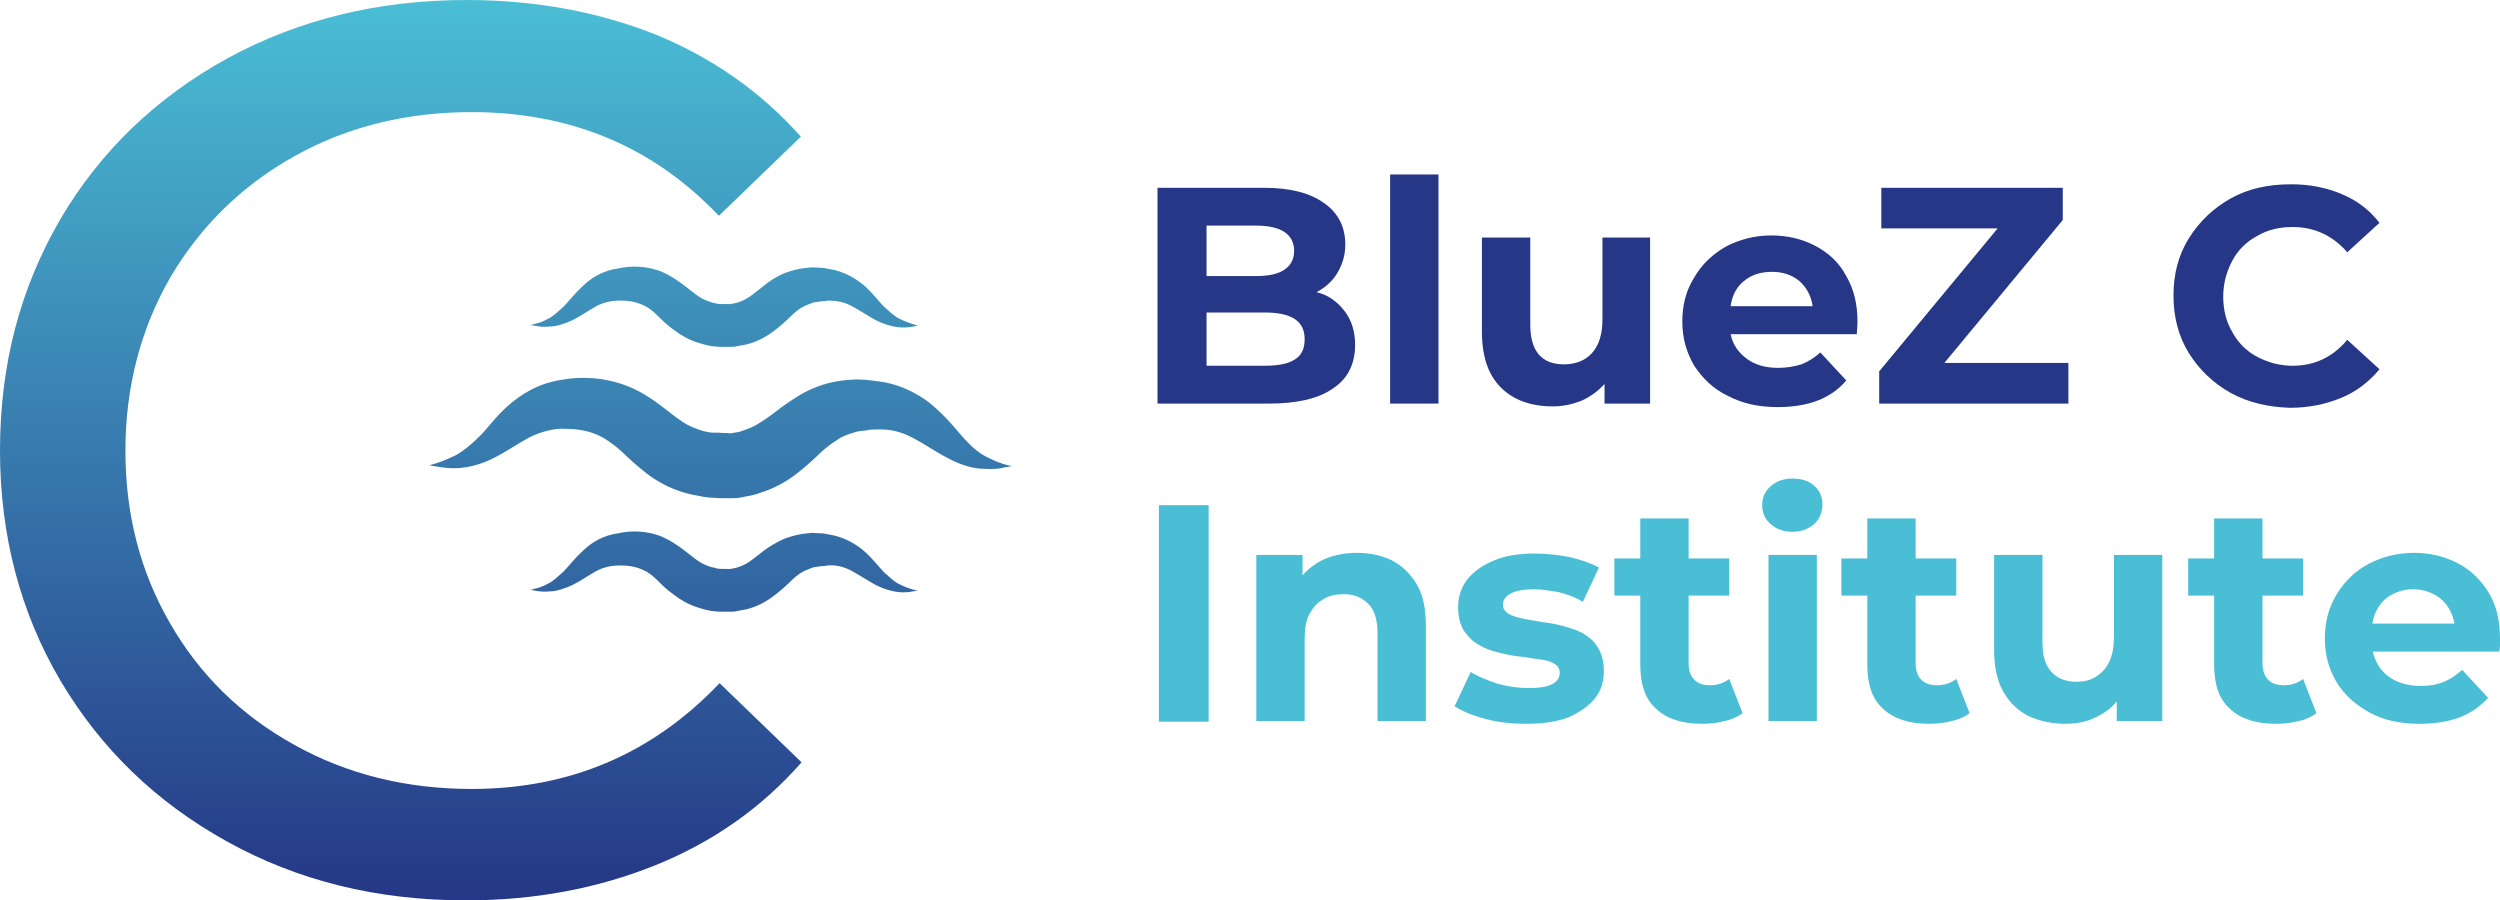 <?xml version="1.0" encoding="utf-8"?>
<!-- Generator: Adobe Illustrator 19.0.0, SVG Export Plug-In . SVG Version: 6.00 Build 0)  -->
<svg version="1.1" id="Layer_1" xmlns="http://www.w3.org/2000/svg" xmlns:xlink="http://www.w3.org/1999/xlink" x="0px" y="0px"
	 viewBox="0 0 356.8 128.5" style="enable-background:new 0 0 356.8 128.5;" xml:space="preserve">
<style type="text/css">
	.st0{fill:url(#SVGID_1_);}
	.st1{fill:#253786;}
	.st2{fill:#4ABED5;}
</style>
<g>
	<g>
		<linearGradient id="SVGID_1_" gradientUnits="userSpaceOnUse" x1="72.346" y1="-2.592060e-010" x2="72.346" y2="128.477">
			<stop  offset="0" style="stop-color:#4ABED5"/>
			<stop  offset="1" style="stop-color:#253786"/>
		</linearGradient>
		<path class="st0" d="M32.4,120.1c-10.1-5.6-18-13.2-23.8-23C2.9,87.4,0,76.4,0,64.3C0,52,2.9,41.1,8.6,31.3
			c5.7-9.7,13.7-17.4,23.9-23C42.6,2.8,54,0,66.6,0c9.8,0,18.8,1.7,26.9,4.9c8.1,3.3,15.1,8.2,20.8,14.6l-11.7,11.3
			C93.2,20.9,81.4,16,67.3,16C58,16,49.5,18.1,42,22.3c-7.5,4.2-13.4,10-17.7,17.3c-4.2,7.3-6.4,15.6-6.4,24.7
			c0,9.1,2.1,17.3,6.4,24.7c4.2,7.3,10.1,13.1,17.7,17.3c7.5,4.2,16,6.3,25.3,6.3c14,0,25.8-5,35.4-15.1l11.7,11.3
			c-5.7,6.5-12.7,11.4-20.9,14.7c-8.2,3.3-17.2,5-27,5C53.8,128.5,42.5,125.7,32.4,120.1z M141,65.3c-1.1-0.5-2.2-1.4-3.3-2.6
			c-1.1-1.2-2.2-2.7-4.1-4.4c-1.8-1.7-4.6-3.3-7.7-3.8c-0.8-0.1-1.4-0.2-2.4-0.3c-0.7,0-1.2-0.1-2.1,0c-1.9,0.1-3.6,0.5-5.3,1.2
			c-1.7,0.7-3.1,1.7-4.4,2.6c-1.2,0.9-2.2,1.7-3.2,2.3c-0.9,0.6-1.7,0.9-2.6,1.2c-0.4,0.2-0.9,0.2-1.4,0.3c-0.2,0.1-0.5,0-0.8,0
			l-0.4,0l-0.2,0l-0.1,0l0,0h0c-0.1,0,0.5,0,0.2,0c-0.6-0.1-1.6,0-2-0.1c-0.3-0.1-0.7-0.1-1.2-0.3c-0.9-0.3-1.7-0.6-2.6-1.2
			c-0.9-0.6-1.9-1.4-3.2-2.4c-1.2-0.9-2.7-1.9-4.4-2.6c-3.4-1.4-7-1.5-9.6-1c-3.4,0.5-5.9,2.1-7.8,3.8c-1.9,1.7-2.9,3.3-4.1,4.4
			c-1.1,1.1-2.2,2-3.3,2.6c-1.1,0.5-2,0.9-2.7,1.1c-0.7,0.2-1,0.3-1,0.3s0.4,0.1,1.1,0.2c0.7,0.1,1.7,0.3,3.1,0.2
			c1.4-0.1,3.1-0.5,4.9-1.4c1.8-0.9,3.5-2.1,5.2-3c1.6-0.8,3.5-1.3,5.1-1.2c2.3,0,4.1,0.5,5.6,1.4c0.8,0.5,1.6,1.1,2.5,1.9
			c0.9,0.9,2,1.9,3.4,3c1.4,1.1,3.2,2.1,5.1,2.7c0.9,0.3,2,0.5,3.1,0.7c1.1,0.2,1.5,0.1,2.3,0.2l0.3,0l0.1,0l0.2,0l0.3,0l0.7,0
			c0.5,0,0.9,0,1.4-0.1c1-0.2,1.9-0.3,2.9-0.7c1.9-0.6,3.7-1.6,5.1-2.7c1.4-1.1,2.5-2.1,3.4-3c0.9-0.8,1.7-1.4,2.5-1.9
			c0.7-0.5,1.7-0.8,2.4-1c0.4-0.2,1.2-0.2,1.8-0.3c0.2-0.1,0.9-0.1,1.3-0.1c1.9-0.1,3.5,0.3,5.2,1.2c1.7,0.9,3.4,2.1,5.2,3
			c1.7,0.9,3.5,1.4,4.8,1.4c1.4,0.1,2.5,0,3.1-0.2c0.7-0.1,1.1-0.2,1.1-0.2C144.8,66.6,143.1,66.4,141,65.3z M128.4,45.5
			c-0.7-0.3-1.4-1-2.2-1.7c-0.8-0.8-1.5-1.8-2.7-2.9c-1.2-1.1-3.1-2.2-5.1-2.5c-0.5-0.1-0.9-0.2-1.6-0.2c-0.5,0-0.8-0.1-1.4,0
			c-1.3,0.1-2.4,0.4-3.5,0.8c-1.1,0.5-2.1,1.1-2.9,1.8c-0.8,0.6-1.5,1.2-2.1,1.6c-0.6,0.4-1.1,0.6-1.7,0.8c-0.3,0.1-0.6,0.1-0.9,0.2
			c-0.2,0-0.3,0-0.5,0l-0.3,0l-0.1,0l-0.1,0l0,0h0c0,0,0.3,0,0.2,0c-0.4,0-1.1,0-1.3-0.1c-0.2,0-0.5-0.1-0.8-0.2
			c-0.6-0.2-1.1-0.4-1.7-0.8c-0.6-0.4-1.3-1-2.1-1.6c-0.8-0.6-1.8-1.3-2.9-1.8c-2.2-1-4.7-1-6.4-0.6c-2.3,0.3-4,1.4-5.2,2.6
			c-1.2,1.1-2,2.2-2.7,2.9c-0.8,0.7-1.5,1.4-2.2,1.7c-0.7,0.4-1.3,0.6-1.8,0.7c-0.4,0.1-0.7,0.2-0.7,0.2s0.2,0,0.7,0.1
			c0.5,0.1,1.2,0.2,2.1,0.1c0.9,0,2.1-0.4,3.2-0.9c1.2-0.6,2.3-1.4,3.4-2c1.1-0.6,2.3-0.8,3.4-0.8c1.6,0,2.7,0.3,3.8,0.9
			c0.5,0.3,1,0.7,1.6,1.3c0.6,0.6,1.3,1.3,2.3,2c0.9,0.7,2.1,1.4,3.4,1.8c0.6,0.2,1.3,0.4,2,0.5c0.7,0.1,1,0.1,1.6,0.1l0.2,0l0.1,0
			l0.1,0l0.2,0l0.5,0c0.3,0,0.6,0,0.9-0.1c0.6-0.1,1.3-0.2,1.9-0.4c1.3-0.4,2.5-1.1,3.4-1.8c0.9-0.7,1.7-1.4,2.3-2
			c0.6-0.6,1.1-1,1.6-1.3c0.5-0.3,1.1-0.5,1.6-0.7c0.2-0.1,0.8-0.1,1.2-0.2c0.1,0,0.6,0,0.9-0.1c1.3,0,2.4,0.2,3.5,0.8
			c1.1,0.6,2.3,1.4,3.4,2c1.2,0.6,2.3,0.9,3.2,1c0.9,0.1,1.6,0,2.1-0.1c0.5-0.1,0.7-0.1,0.7-0.1C130.9,46.4,129.8,46.2,128.4,45.5z
			 M128.4,83.4c-0.7-0.3-1.4-1-2.2-1.7c-0.8-0.8-1.5-1.8-2.7-2.9c-1.2-1.1-3.1-2.2-5.1-2.5c-0.5-0.1-0.9-0.2-1.6-0.2
			c-0.5,0-0.8-0.1-1.4,0c-1.3,0.1-2.4,0.4-3.5,0.8c-1.1,0.5-2.1,1.1-2.9,1.7c-0.8,0.6-1.5,1.2-2.1,1.6c-0.6,0.4-1.1,0.6-1.7,0.8
			c-0.3,0.1-0.6,0.1-0.9,0.2c-0.2,0-0.3,0-0.5,0l-0.3,0l-0.1,0l-0.1,0h0h0c0,0,0.3,0,0.2,0c-0.4,0-1.1,0-1.3-0.1
			c-0.2-0.1-0.5-0.1-0.8-0.2c-0.6-0.2-1.1-0.4-1.7-0.8c-0.6-0.4-1.3-1-2.1-1.6c-0.8-0.6-1.8-1.3-2.9-1.8c-2.2-1-4.7-1-6.4-0.6
			c-2.3,0.3-4,1.4-5.2,2.6c-1.2,1.1-2,2.2-2.7,2.9c-0.8,0.7-1.5,1.4-2.2,1.7c-0.7,0.4-1.3,0.6-1.8,0.7c-0.4,0.1-0.7,0.2-0.7,0.2
			s0.2,0,0.7,0.1c0.5,0.1,1.2,0.2,2.1,0.1c0.9,0,2.1-0.4,3.2-0.9c1.2-0.6,2.3-1.4,3.4-2c1.1-0.6,2.3-0.8,3.4-0.8
			c1.6,0,2.7,0.3,3.8,0.9c0.5,0.3,1,0.7,1.6,1.3c0.6,0.6,1.3,1.3,2.3,2c0.9,0.7,2.1,1.4,3.4,1.8c0.6,0.2,1.3,0.4,2,0.5
			c0.7,0.1,1,0.1,1.6,0.1l0.2,0l0.1,0l0.1,0l0.2,0l0.5,0c0.3,0,0.6,0,0.9-0.1c0.6-0.1,1.3-0.2,1.9-0.4c1.3-0.4,2.5-1.1,3.4-1.8
			c0.9-0.7,1.7-1.4,2.3-2c0.6-0.6,1.1-1,1.6-1.3c0.5-0.3,1.1-0.5,1.6-0.7c0.2-0.1,0.8-0.1,1.2-0.2c0.1,0,0.6,0,0.9-0.1
			c1.3-0.1,2.4,0.2,3.5,0.8c1.1,0.6,2.3,1.4,3.4,2c1.2,0.6,2.3,0.9,3.2,1c0.9,0.1,1.6,0,2.1-0.1c0.5-0.1,0.7-0.1,0.7-0.1
			C130.9,84.3,129.8,84.1,128.4,83.4z"/>
	</g>
	<g>
		<path class="st1" d="M191.9,44.4c1,1.3,1.5,2.9,1.5,4.8c0,2.7-1,4.8-3.1,6.2c-2.1,1.5-5.2,2.2-9.2,2.2h-15.9V26.8h15.1
			c3.8,0,6.6,0.7,8.7,2.2c2,1.4,3,3.4,3,5.9c0,1.5-0.4,2.8-1.1,4c-0.7,1.2-1.7,2.1-3,2.8C189.6,42.1,190.9,43.1,191.9,44.4z
			 M172.2,32.1v7.3h7.1c1.8,0,3.1-0.3,4-0.9c0.9-0.6,1.4-1.5,1.4-2.7c0-1.2-0.5-2.1-1.4-2.7c-0.9-0.6-2.3-0.9-4-0.9H172.2z
			 M184.8,51.3c1-0.6,1.4-1.6,1.4-2.9c0-2.6-1.9-3.8-5.7-3.8h-8.3v7.6h8.3C182.5,52.2,183.9,51.9,184.8,51.3z"/>
		<path class="st1" d="M198.4,24.9h6.9v32.7h-6.9V24.9z"/>
		<path class="st1" d="M235.5,33.9v23.7H229v-2.8c-0.9,1-2,1.8-3.3,2.4c-1.3,0.5-2.6,0.8-4.1,0.8c-3.1,0-5.6-0.9-7.4-2.7
			c-1.8-1.8-2.7-4.4-2.7-8V33.9h6.9v12.4c0,3.8,1.6,5.7,4.8,5.7c1.6,0,3-0.5,4-1.6c1-1.1,1.5-2.7,1.5-4.8V33.9H235.5z"/>
		<path class="st1" d="M265,47.7H247c0.3,1.5,1.1,2.6,2.3,3.5c1.2,0.9,2.7,1.3,4.5,1.3c1.2,0,2.3-0.2,3.3-0.5c1-0.4,1.8-0.9,2.7-1.7
			l3.7,4c-2.2,2.6-5.5,3.8-9.8,3.8c-2.7,0-5-0.5-7.1-1.6c-2.1-1-3.6-2.5-4.8-4.3c-1.1-1.9-1.7-3.9-1.7-6.3c0-2.3,0.5-4.4,1.7-6.3
			c1.1-1.9,2.6-3.3,4.5-4.4c1.9-1,4.1-1.6,6.5-1.6c2.3,0,4.4,0.5,6.3,1.5c1.9,1,3.4,2.4,4.4,4.3c1.1,1.9,1.6,4,1.6,6.5
			C265.1,45.9,265.1,46.6,265,47.7z M248.9,40.1c-1.1,0.9-1.7,2.1-1.9,3.6h11.7c-0.2-1.5-0.9-2.7-1.9-3.6c-1.1-0.9-2.4-1.3-3.9-1.3
			C251.3,38.8,250,39.2,248.9,40.1z"/>
		<path class="st1" d="M295.2,51.8v5.8h-27V53l16.9-20.4h-16.6v-5.8h25.9v4.6l-16.9,20.4H295.2z"/>
		<path class="st1" d="M318.4,56.1c-2.5-1.4-4.5-3.3-6-5.7c-1.5-2.4-2.2-5.2-2.2-8.2c0-3.1,0.7-5.8,2.2-8.2c1.5-2.4,3.5-4.3,6-5.7
			c2.5-1.4,5.4-2,8.6-2c2.7,0,5.1,0.5,7.2,1.4c2.2,0.9,4,2.3,5.4,4.1l-4.6,4.2c-2.1-2.4-4.7-3.6-7.8-3.6c-1.9,0-3.6,0.4-5.1,1.3
			c-1.5,0.8-2.7,2-3.5,3.5c-0.8,1.5-1.3,3.2-1.3,5.1c0,1.9,0.4,3.6,1.3,5.1c0.8,1.5,2,2.7,3.5,3.5c1.5,0.8,3.2,1.3,5.1,1.3
			c3.1,0,5.7-1.2,7.8-3.7l4.6,4.2c-1.5,1.8-3.3,3.2-5.5,4.1c-2.2,0.9-4.6,1.4-7.3,1.4C323.8,58.1,321,57.5,318.4,56.1z"/>
	</g>
	<g>
		<path class="st2" d="M165.4,102.9V72.1h7.1v30.9H165.4z"/>
		<path class="st2" d="M193.7,78.9c1.9,0,3.6,0.4,5,1.1c1.5,0.8,2.6,1.9,3.5,3.4c0.9,1.5,1.3,3.5,1.3,5.9v13.6h-6.9V90.4
			c0-1.9-0.4-3.3-1.3-4.2s-2-1.4-3.5-1.4c-1.1,0-2.1,0.2-2.9,0.7c-0.9,0.5-1.5,1.2-2,2.1c-0.5,0.9-0.7,2.1-0.7,3.6v11.7h-6.9V79.2
			h6.6v6.6l-1.2-2c0.9-1.6,2.1-2.8,3.7-3.7C189.9,79.3,191.7,78.9,193.7,78.9z"/>
		<path class="st2" d="M217.8,103.3c-2,0-4-0.2-5.8-0.7c-1.9-0.5-3.3-1.1-4.4-1.8l2.3-4.9c1.1,0.7,2.4,1.2,3.9,1.7
			c1.5,0.4,2.9,0.6,4.4,0.6c1.6,0,2.7-0.2,3.4-0.6c0.7-0.4,1-0.9,1-1.6c0-0.6-0.3-1-0.8-1.3c-0.5-0.3-1.2-0.5-2.1-0.6
			c-0.9-0.1-1.8-0.3-2.8-0.4c-1-0.1-2-0.3-3.1-0.6c-1-0.2-2-0.6-2.8-1.1c-0.9-0.5-1.5-1.2-2.1-2c-0.5-0.9-0.8-2-0.8-3.3
			c0-1.5,0.4-2.8,1.3-4c0.9-1.1,2.1-2,3.8-2.7c1.6-0.7,3.6-1,5.9-1c1.6,0,3.3,0.2,4.9,0.5c1.7,0.4,3.1,0.9,4.2,1.5l-2.3,4.9
			c-1.1-0.7-2.3-1.1-3.5-1.4c-1.2-0.2-2.3-0.4-3.4-0.4c-1.5,0-2.6,0.2-3.4,0.6c-0.7,0.4-1.1,0.9-1.1,1.6c0,0.6,0.3,1,0.8,1.3
			c0.5,0.3,1.2,0.5,2.1,0.7c0.9,0.2,1.8,0.3,2.8,0.5c1,0.1,2,0.3,3.1,0.6c1,0.3,2,0.6,2.8,1.1c0.8,0.5,1.5,1.1,2,2
			c0.5,0.8,0.8,1.9,0.8,3.3c0,1.5-0.4,2.8-1.3,3.9c-0.9,1.1-2.2,2-3.8,2.7C222.2,103,220.2,103.3,217.8,103.3z"/>
		<path class="st2" d="M230.4,85v-5.3h16.4V85H230.4z M242.9,103.3c-2.8,0-5-0.7-6.5-2.1c-1.6-1.4-2.3-3.5-2.3-6.4V74h6.9v20.7
			c0,1,0.3,1.8,0.8,2.3c0.5,0.5,1.2,0.8,2.2,0.8c1.1,0,2-0.3,2.8-0.9l1.9,4.9c-0.7,0.5-1.6,0.9-2.5,1.1
			C245,103.2,244,103.3,242.9,103.3z"/>
		<path class="st2" d="M255.8,75.9c-1.3,0-2.3-0.4-3.1-1.1c-0.8-0.7-1.2-1.6-1.2-2.7c0-1.1,0.4-2,1.2-2.7c0.8-0.7,1.8-1.1,3.1-1.1
			c1.3,0,2.3,0.3,3.1,1c0.8,0.7,1.2,1.6,1.2,2.7c0,1.1-0.4,2.1-1.2,2.8C258.1,75.5,257.1,75.9,255.8,75.9z M252.4,102.9V79.2h6.9
			v23.7H252.4z"/>
		<path class="st2" d="M262.8,85v-5.3h16.4V85H262.8z M275.3,103.3c-2.8,0-5-0.7-6.5-2.1c-1.6-1.4-2.3-3.5-2.3-6.4V74h6.9v20.7
			c0,1,0.3,1.8,0.8,2.3c0.5,0.5,1.2,0.8,2.2,0.8c1.1,0,2-0.3,2.8-0.9l1.9,4.9c-0.7,0.5-1.6,0.9-2.5,1.1
			C277.4,103.2,276.4,103.3,275.3,103.3z"/>
		<path class="st2" d="M294.8,103.3c-2,0-3.7-0.4-5.3-1.1c-1.5-0.8-2.7-1.9-3.6-3.5c-0.9-1.6-1.3-3.6-1.3-6V79.2h6.9v12.4
			c0,2,0.4,3.4,1.3,4.3c0.8,0.9,2,1.4,3.5,1.4c1.1,0,2-0.2,2.8-0.7c0.8-0.5,1.5-1.2,1.9-2.1c0.5-1,0.7-2.2,0.7-3.6V79.2h6.9v23.7
			h-6.5v-6.5l1.2,1.9c-0.8,1.6-2,2.9-3.5,3.7C298.3,102.9,296.7,103.3,294.8,103.3z"/>
		<path class="st2" d="M312.3,85v-5.3h16.4V85H312.3z M324.8,103.3c-2.8,0-5-0.7-6.5-2.1c-1.6-1.4-2.3-3.5-2.3-6.4V74h6.9v20.7
			c0,1,0.3,1.8,0.8,2.3c0.5,0.5,1.2,0.8,2.2,0.8c1.1,0,2-0.3,2.8-0.9l1.9,4.9c-0.7,0.5-1.5,0.9-2.5,1.1
			C326.9,103.2,325.9,103.3,324.8,103.3z"/>
		<path class="st2" d="M345.3,103.3c-2.7,0-5.1-0.5-7.1-1.6c-2-1.1-3.6-2.5-4.7-4.3c-1.1-1.8-1.7-3.9-1.7-6.3c0-2.4,0.6-4.5,1.7-6.3
			c1.1-1.8,2.6-3.3,4.5-4.3c1.9-1,4.1-1.6,6.5-1.6c2.3,0,4.4,0.5,6.3,1.5c1.9,1,3.3,2.4,4.4,4.2c1.1,1.8,1.6,4,1.6,6.6
			c0,0.3,0,0.6,0,0.9s-0.1,0.7-0.1,0.9h-19.3v-4H353l-2.6,1.2c0-1.2-0.3-2.3-0.8-3.2c-0.5-0.9-1.2-1.6-2.1-2.1
			c-0.9-0.5-1.9-0.8-3.1-0.8c-1.2,0-2.2,0.3-3.1,0.8c-0.9,0.5-1.6,1.2-2.1,2.2c-0.5,0.9-0.7,2-0.7,3.3v1.1c0,1.3,0.3,2.4,0.9,3.4
			c0.6,1,1.4,1.7,2.4,2.2c1,0.5,2.3,0.8,3.7,0.8c1.3,0,2.4-0.2,3.3-0.6c1-0.4,1.8-1,2.6-1.7l3.7,4c-1.1,1.2-2.5,2.2-4.1,2.8
			S347.5,103.3,345.3,103.3z"/>
	</g>
</g>
</svg>

